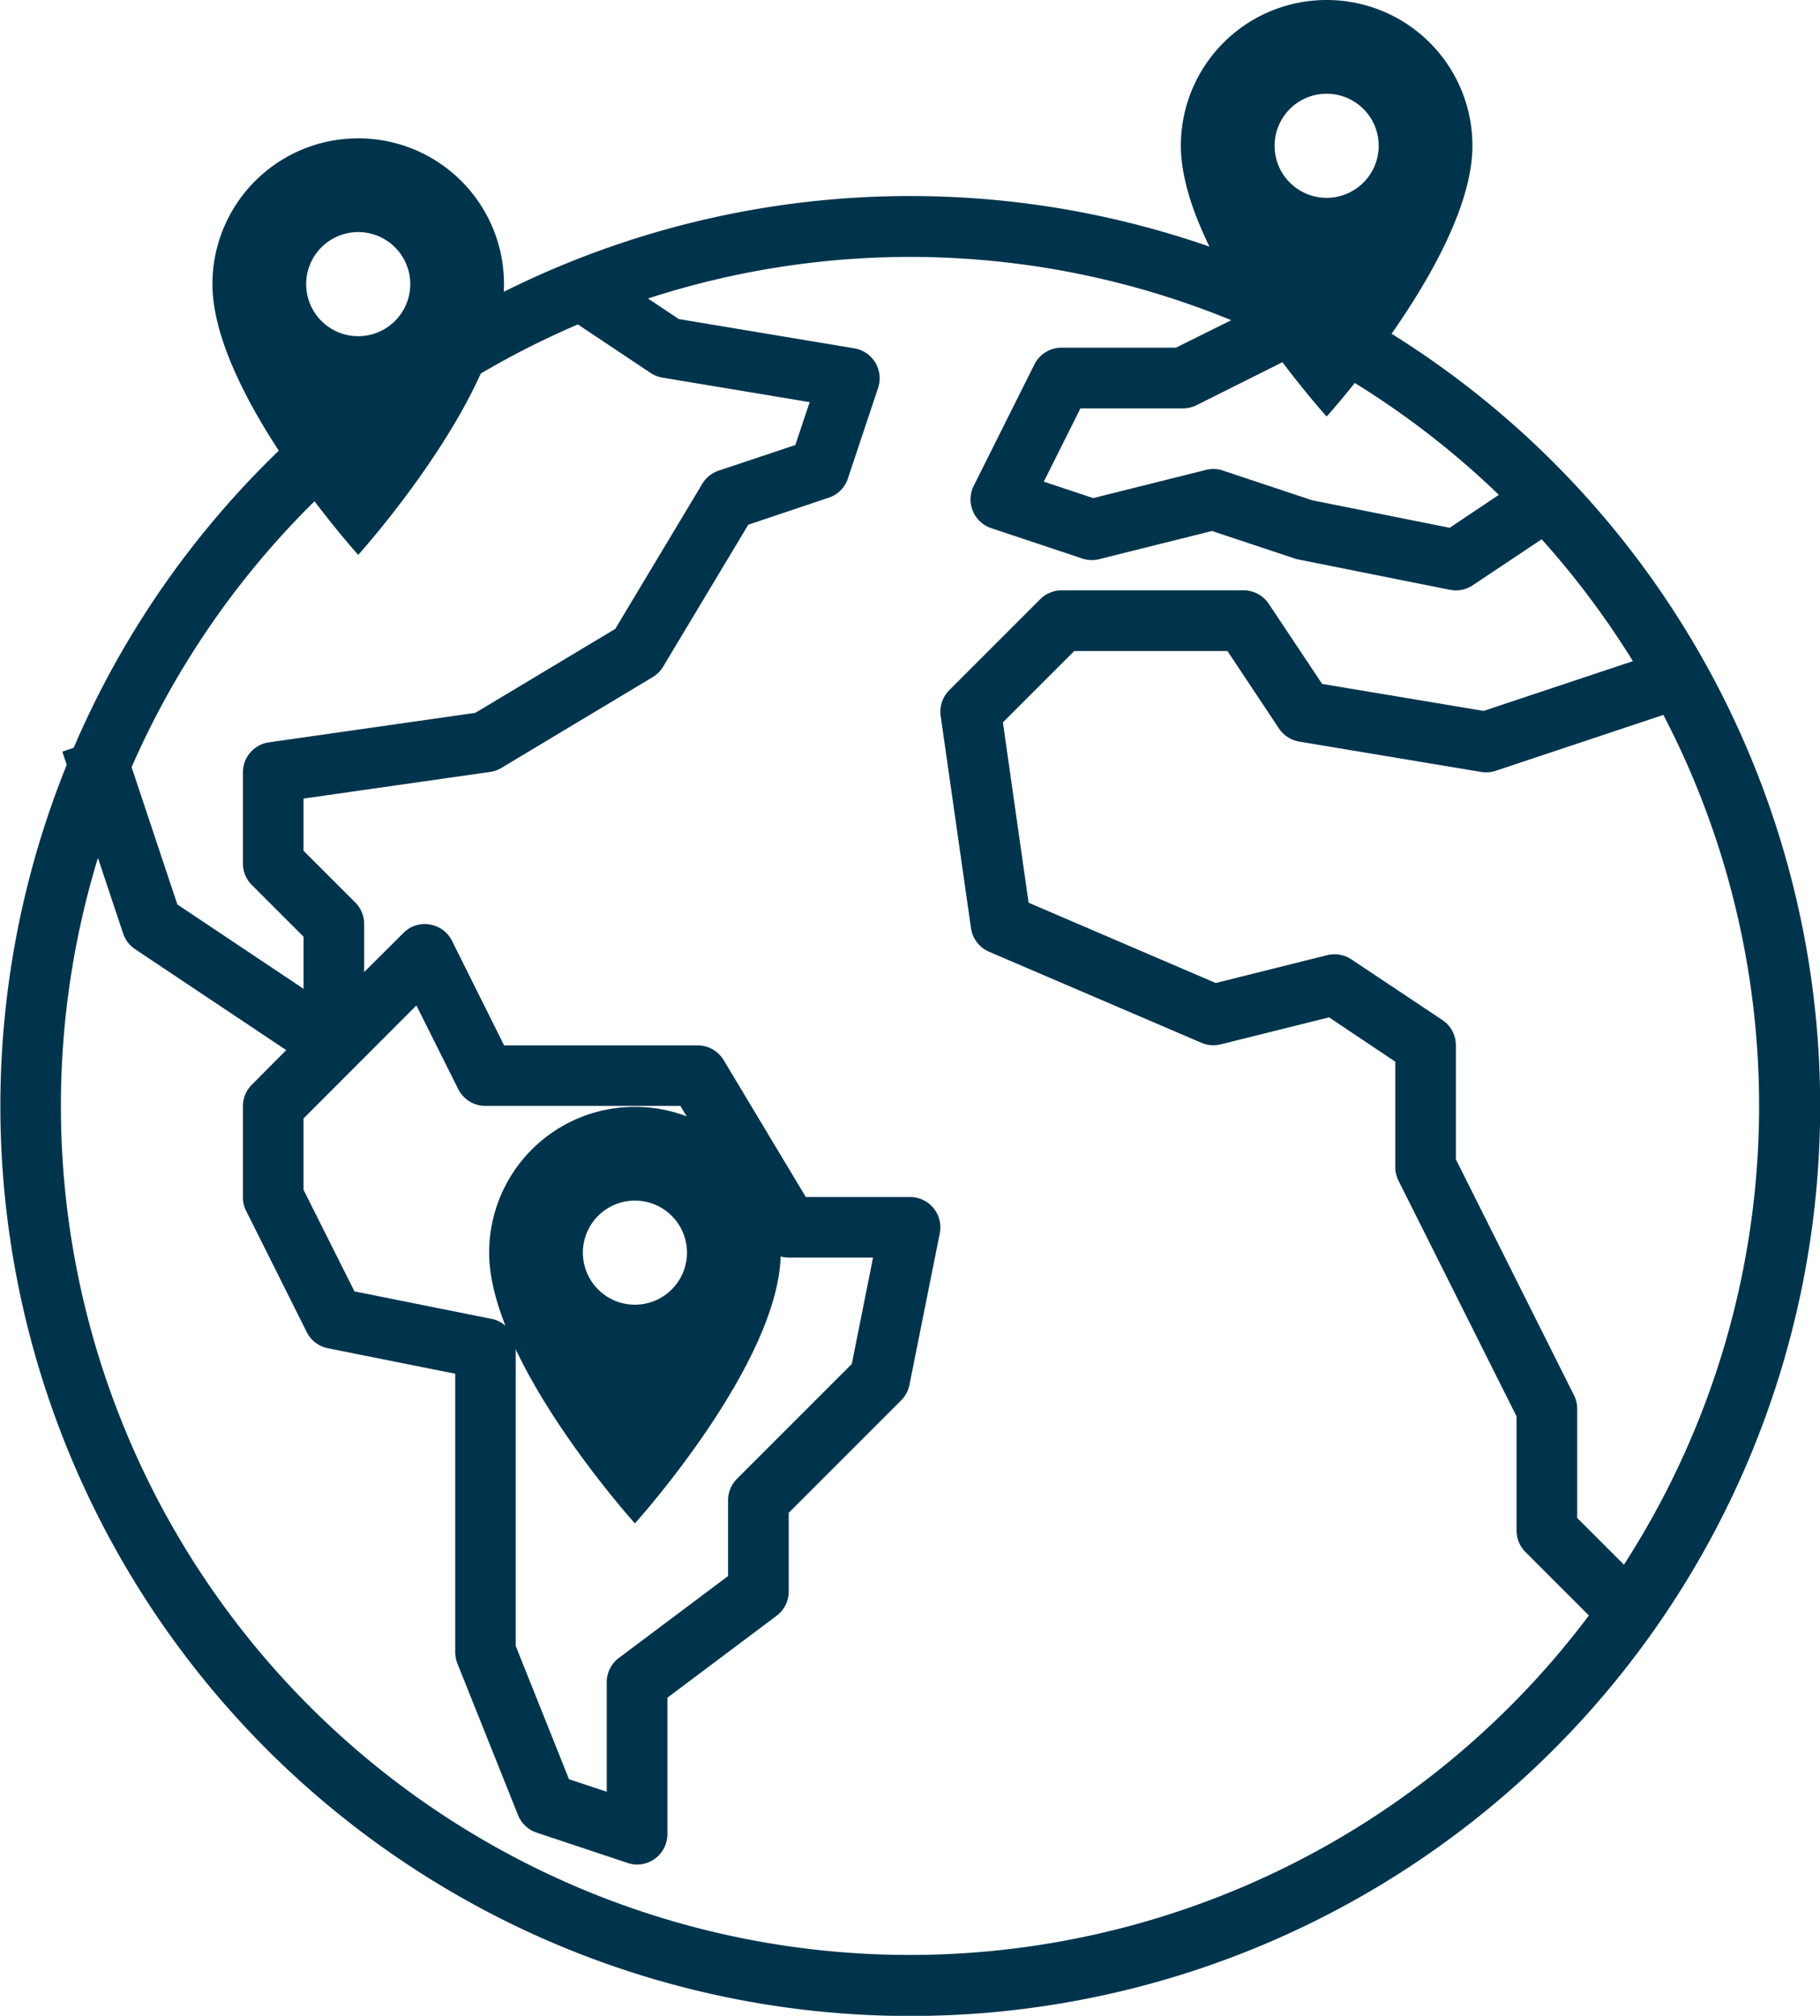 <svg xmlns="http://www.w3.org/2000/svg" width="47.205" height="52.279" viewBox="0 0 47.205 52.279">
  <g id="Group_3180" data-name="Group 3180" transform="translate(-934.467 -1095.3)">
    <g id="worldwide" transform="translate(934.467 1100.384)">
      <g id="Group_3179" data-name="Group 3179" transform="translate(0 0)">
        <path id="Path_13106" data-name="Path 13106" d="M23.611.05a23.6,23.6,0,0,0-21.7,14.31l-.294.1.114.342A23.6,23.6,0,1,0,23.611.05ZM42.12,35.545l-1.212-1.211V31.513a.786.786,0,0,0-.079-.352l-3.068-6.127V22.074a.787.787,0,0,0-.35-.654l-2.36-1.573a.787.787,0,0,0-.629-.109l-2.89.722-4.854-2.083L26.012,13.7l1.851-1.85h3.973l1.337,2.01a.787.787,0,0,0,.525.339l4.72.787a.78.78,0,0,0,.378-.03l4.347-1.449A21.946,21.946,0,0,1,42.12,35.545ZM38.876,7.8,37.6,8.654,34.032,7.94l-2.313-.77a.772.772,0,0,0-.439-.017l-2.925.731-1.282-.427.95-1.9h2.66a.786.786,0,0,0,.352-.083l2.722-1.361A22.105,22.105,0,0,1,38.876,7.8ZM14.988,3.38l1.888,1.259a.786.786,0,0,0,.308.121L21,5.395l-.372,1.113-1.986.663a.787.787,0,0,0-.426.341l-2.259,3.765-3.629,2.177-5.349.764A.787.787,0,0,0,6.3,15v2.36a.786.786,0,0,0,.23.556l1.343,1.343v1.351L4.6,18.423,3.413,14.862A22.151,22.151,0,0,1,14.988,3.38Zm-2.239,25.79-3.555-.712L7.872,25.822V23.973L10.8,21.042l1.085,2.17a.787.787,0,0,0,.7.435h5.061L19.783,27.2a.787.787,0,0,0,.674.381h2.187l-.551,2.759-2.978,2.978a.787.787,0,0,0-.231.556V35.84l-2.832,2.124a.787.787,0,0,0-.315.629v2.841l-.979-.324-1.381-3.455V29.94A.787.787,0,0,0,12.749,29.169ZM10.384,41.261A22.019,22.019,0,0,1,2.54,17.216l.654,1.96a.786.786,0,0,0,.309.406L7.424,22.2l-.894.9a.786.786,0,0,0-.23.556v2.36a.786.786,0,0,0,.083.352l1.573,3.146a.787.787,0,0,0,.551.419l3.3.66v7.222a.787.787,0,0,0,.056.292l1.573,3.933a.787.787,0,0,0,.482.454l2.36.787a.773.773,0,0,0,.245.041.787.787,0,0,0,.787-.787v-3.54l2.832-2.124a.787.787,0,0,0,.315-.629V34.2l2.916-2.916a.787.787,0,0,0,.215-.4l.787-3.933a.787.787,0,0,0-.771-.941H20.9l-2.131-3.551a.787.787,0,0,0-.674-.381h-5.02l-1.351-2.711a.786.786,0,0,0-.578-.425.771.771,0,0,0-.682.22L9.445,20.176V18.928a.786.786,0,0,0-.23-.556L7.872,17.029V15.677l4.831-.69a.79.79,0,0,0,.293-.1l3.933-2.36a.786.786,0,0,0,.269-.269l2.21-3.684,2.084-.7a.779.779,0,0,0,.5-.5l.787-2.36A.787.787,0,0,0,22.16,4l-4.553-.759-.8-.533a21.964,21.964,0,0,1,15.128.562L30.5,3.983H27.537a.787.787,0,0,0-.708.435L25.256,7.564a.787.787,0,0,0,.455,1.1l2.36.787a.772.772,0,0,0,.439.017l2.925-.731,2.143.713a.578.578,0,0,0,.094.025l3.933.787a.781.781,0,0,0,.591-.116l1.79-1.194a22.191,22.191,0,0,1,2.366,3.161l-3.87,1.29-4.19-.7-1.384-2.077a.787.787,0,0,0-.651-.35h-4.72a.786.786,0,0,0-.556.23l-2.36,2.36a.787.787,0,0,0-.223.668l.787,5.506a.787.787,0,0,0,.472.611l5.506,2.36a.777.777,0,0,0,.5.04l2.809-.7L36.189,22.5v2.726a.786.786,0,0,0,.079.352L39.335,31.7V34.66a.786.786,0,0,0,.23.556l1.646,1.646A22.019,22.019,0,0,1,10.384,41.261Z" transform="translate(0 -0.05)" fill="#00344d"/>
      </g>
    </g>
    <path id="Icon_material-location-on" data-name="Icon material-location-on" d="M11.281,3A3.778,3.778,0,0,0,7.5,6.781c0,2.836,3.781,7.022,3.781,7.022s3.781-4.186,3.781-7.022A3.778,3.778,0,0,0,11.281,3Zm0,5.131a1.35,1.35,0,1,1,1.35-1.35A1.351,1.351,0,0,1,11.281,8.131Z" transform="translate(939.654 1121.006)" fill="#00344d"/>
    <path id="Icon_material-location-on-2" data-name="Icon material-location-on" d="M11.281,3A3.778,3.778,0,0,0,7.5,6.781c0,2.836,3.781,7.022,3.781,7.022s3.781-4.186,3.781-7.022A3.778,3.778,0,0,0,11.281,3Zm0,5.131a1.35,1.35,0,1,1,1.35-1.35A1.351,1.351,0,0,1,11.281,8.131Z" transform="translate(932.477 1095.888)" fill="#00344d"/>
    <path id="Icon_material-location-on-3" data-name="Icon material-location-on" d="M11.281,3A3.778,3.778,0,0,0,7.5,6.781c0,2.836,3.781,7.022,3.781,7.022s3.781-4.186,3.781-7.022A3.778,3.778,0,0,0,11.281,3Zm0,5.131a1.35,1.35,0,1,1,1.35-1.35A1.351,1.351,0,0,1,11.281,8.131Z" transform="translate(957.595 1092.3)" fill="#00344d"/>
  </g>
</svg>

